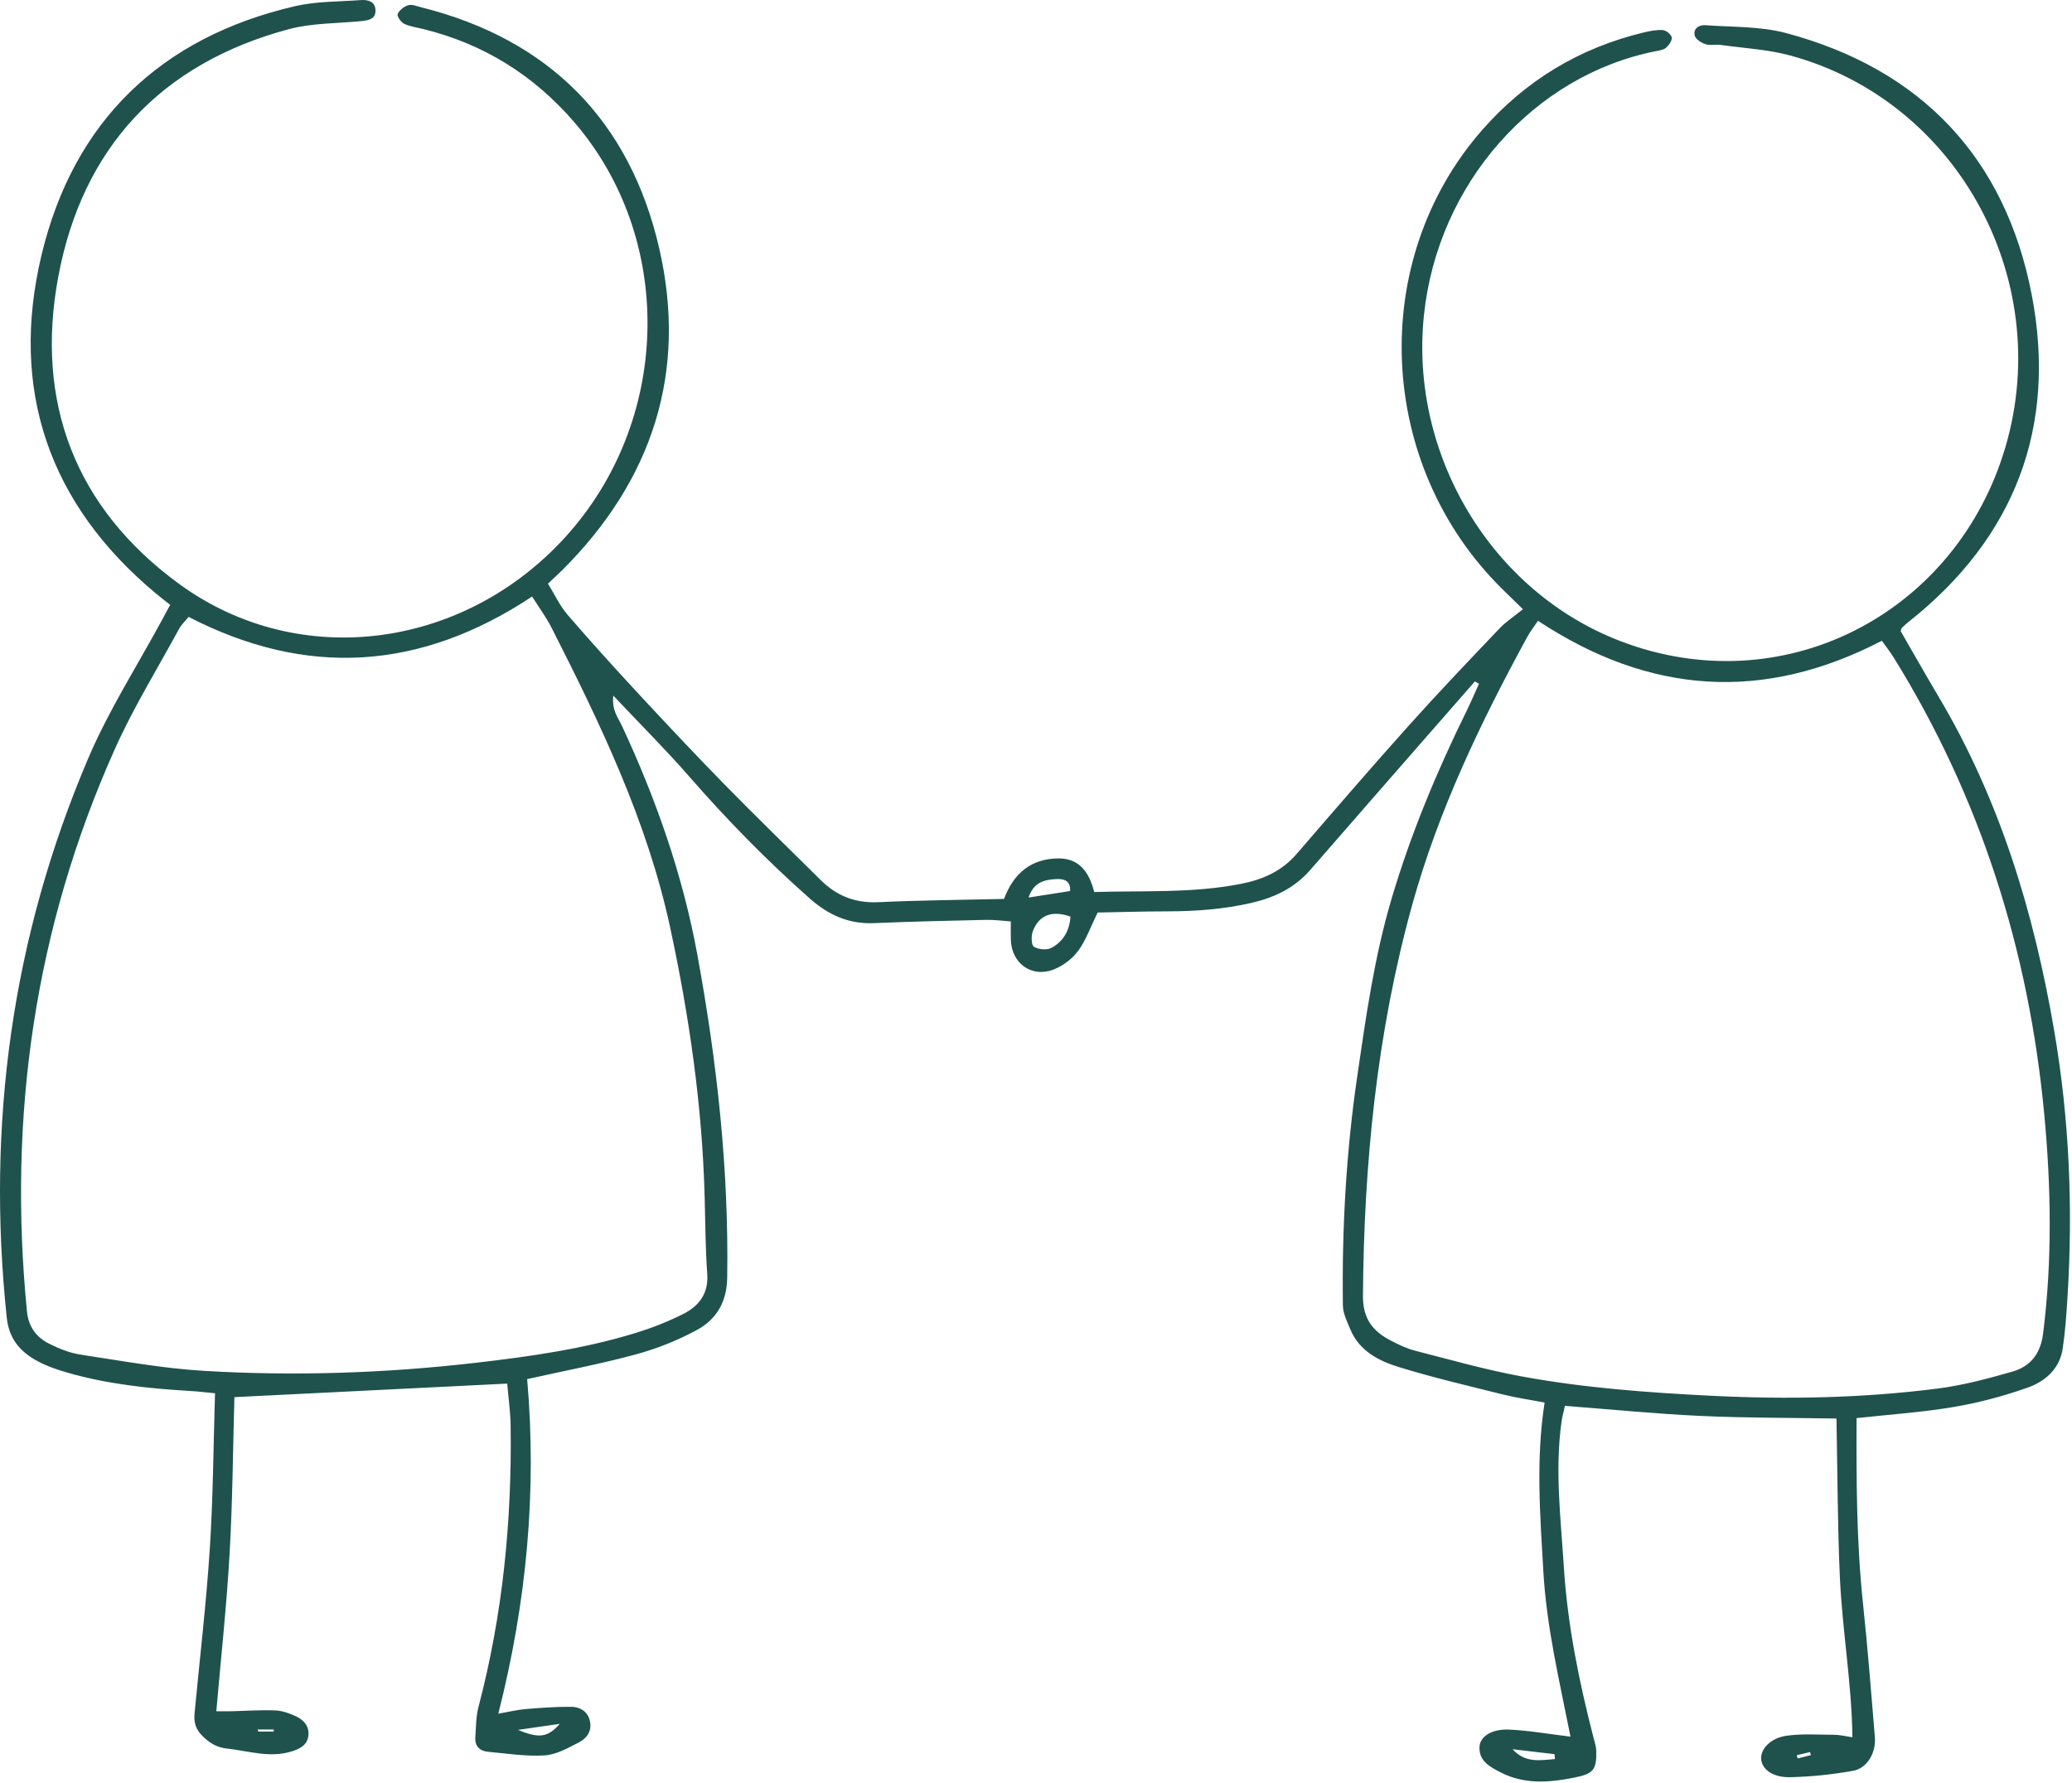 <?xml version="1.0" encoding="UTF-8"?> <svg xmlns="http://www.w3.org/2000/svg" viewBox="0 0 140.609 121" fill="none"><path d="M11.55 41.044C11.197 40.762 10.884 40.52 10.581 40.268C3.294 34.202 0.645 26.4 2.818 17.306C4.98 8.262 10.873 2.536 20.029 0.417C21.465 0.084 22.988 0.119 24.472 0.006C24.947 -0.031 25.444 0.09 25.48 0.651C25.523 1.319 24.988 1.387 24.457 1.438C22.828 1.594 21.145 1.564 19.585 1.983C10.907 4.316 5.589 10.041 3.955 18.774C2.365 27.273 5.098 34.471 12.163 39.625C20.398 45.632 31.797 44.004 38.684 36.082C45.587 28.14 45.71 16.095 38.95 8.266C36.203 5.086 32.791 2.964 28.697 1.964C28.263 1.859 27.804 1.8 27.411 1.607C27.198 1.502 26.925 1.081 26.988 0.944C27.107 0.685 27.422 0.436 27.705 0.354C27.96 0.28 28.285 0.419 28.573 0.492C37.276 2.666 42.742 8.207 44.735 16.845C46.671 25.239 44.28 32.571 38.174 38.666C37.895 38.946 37.6 39.21 37.185 39.601C37.626 40.313 37.978 41.086 38.509 41.704C40.096 43.55 41.734 45.353 43.389 47.138C45.316 49.215 47.258 51.279 49.24 53.302C51.363 55.467 53.541 57.578 55.694 59.713C56.774 60.785 58.034 61.287 59.593 61.215C62.42 61.083 65.252 61.063 68.134 60.994C68.792 59.227 70.012 58.246 71.853 58.246C73.269 58.246 73.925 59.22 74.256 60.526C77.638 60.42 80.969 60.621 84.263 59.961C85.717 59.67 86.991 59.101 87.988 57.946C90.523 55.009 93.056 52.07 95.646 49.182C97.635 46.962 99.698 44.807 101.754 42.647C102.19 42.189 102.736 41.834 103.347 41.336C102.836 40.836 102.385 40.398 101.937 39.957C93.401 31.542 92.797 17.685 100.593 8.809C103.536 5.459 107.186 3.254 111.527 2.208C111.959 2.104 112.413 2.012 112.848 2.043C113.07 2.059 113.411 2.336 113.445 2.539C113.481 2.75 113.258 3.065 113.064 3.237C112.893 3.387 112.608 3.424 112.366 3.472C104.085 5.111 97.567 12.449 96.631 21.385C95.645 30.794 101.155 40.138 109.987 43.51C120.888 47.673 132.401 41.806 135.926 30.87C139.635 19.36 133.021 6.892 121.48 3.764C119.959 3.352 118.347 3.269 116.775 3.05C116.432 3.002 116.056 3.1 115.738 2.997C115.454 2.905 115.072 2.668 115.01 2.424C114.885 1.936 115.299 1.678 115.729 1.71C117.557 1.846 119.451 1.775 121.197 2.241C130.395 4.694 136.088 10.735 137.875 19.994C139.601 28.937 136.755 36.477 129.51 42.203C129.355 42.325 129.211 42.461 129.067 42.597C129.035 42.628 129.031 42.687 128.981 42.821C129.816 44.266 130.666 45.773 131.549 47.259C135.731 54.287 138.038 61.967 139.406 69.962C140.426 75.918 140.681 81.923 140.307 87.953C140.234 89.143 140.152 90.337 139.977 91.514C139.772 92.879 138.79 93.73 137.608 94.149C135.978 94.726 134.282 95.179 132.578 95.467C130.43 95.83 128.245 95.974 125.989 96.222C125.973 100.412 125.981 104.618 126.427 108.816C126.748 111.831 126.983 114.855 127.232 117.878C127.318 118.926 126.708 119.982 125.762 120.15C124.35 120.402 122.906 120.557 121.473 120.586C120.283 120.609 119.559 120.036 119.514 119.348C119.47 118.676 120.151 117.924 121.24 117.773C122.31 117.624 123.413 117.704 124.502 117.71C124.845 117.712 125.187 117.8 125.708 117.876C125.659 114.194 125.02 110.624 124.857 107.026C124.696 103.463 124.697 99.891 124.626 96.251C121.421 96.195 118.395 96.213 115.377 96.072C112.354 95.931 109.34 95.631 106.198 95.391C106.119 95.757 106.015 96.123 105.963 96.497C105.511 99.78 105.918 103.048 106.125 106.323C106.374 110.261 107.158 114.102 108.139 117.911C108.213 118.198 108.317 118.489 108.324 118.78C108.36 120.116 108.121 120.361 106.768 120.627C105.077 120.959 103.409 121.079 101.814 120.249C101.101 119.877 100.352 119.49 100.401 118.523C100.436 117.828 101.226 117.305 102.398 117.356C103.73 117.414 105.052 117.652 106.575 117.835C105.838 114.102 104.949 110.411 104.733 106.609C104.519 102.837 104.214 99.073 104.819 95.165C103.827 94.976 102.91 94.846 102.015 94.624C99.655 94.036 97.282 93.481 94.959 92.768C93.583 92.346 92.256 91.682 91.64 90.211C91.419 89.683 91.138 89.122 91.13 88.573C91.062 83.394 91.347 78.233 92.094 73.103C92.69 69.02 93.261 64.933 94.44 60.961C95.745 56.561 97.504 52.346 99.527 48.235C99.823 47.631 100.087 47.011 100.365 46.398C100.273 46.344 100.18 46.29 100.088 46.236C98.885 47.611 97.68 48.984 96.479 50.36C93.959 53.244 91.438 56.126 88.926 59.017C87.87 60.233 86.521 60.891 84.975 61.251C83.072 61.695 81.148 61.835 79.203 61.837C77.57 61.839 75.938 61.891 74.488 61.917C73.991 62.931 73.696 63.79 73.185 64.492C72.797 65.024 72.191 65.495 71.58 65.751C70.049 66.392 68.636 65.396 68.597 63.748C68.588 63.405 68.595 63.061 68.595 62.519C68.04 62.483 67.473 62.402 66.908 62.415C64.373 62.472 61.837 62.528 59.304 62.637C57.601 62.71 56.214 62.08 54.97 60.98C52.057 58.406 49.347 55.639 46.791 52.71C45.196 50.881 43.471 49.163 41.62 47.199C41.506 48.196 41.949 48.699 42.199 49.234C44.518 54.213 46.328 59.359 47.322 64.771C48.653 72.025 49.467 79.327 49.349 86.72C49.323 88.335 48.616 89.525 47.299 90.239C46 90.942 44.591 91.507 43.166 91.894C40.776 92.544 38.334 93.003 35.774 93.575C36.437 101.156 35.748 108.679 33.816 116.278C34.537 116.152 35.098 116.011 35.667 115.964C36.702 115.878 37.742 115.799 38.78 115.811C39.341 115.817 39.854 116.103 40.017 116.716C40.199 117.397 39.861 117.927 39.306 118.213C38.565 118.595 37.769 119.052 36.973 119.105C35.702 119.188 34.409 118.979 33.128 118.863C32.558 118.812 32.21 118.484 32.256 117.872C32.308 117.187 32.295 116.48 32.469 115.824C34.116 109.575 34.74 103.212 34.653 96.768C34.64 95.789 34.498 94.811 34.421 93.88C28.176 94.191 22.096 94.492 15.907 94.799C15.807 98.302 15.784 101.871 15.581 105.429C15.38 108.949 14.996 112.459 14.68 116.112C15.062 116.112 15.386 116.118 15.708 116.111C16.702 116.088 17.696 116.014 18.686 116.056C19.164 116.075 19.659 116.253 20.099 116.461C20.613 116.703 20.994 117.123 20.929 117.754C20.862 118.395 20.381 118.647 19.831 118.825C18.331 119.309 16.877 118.805 15.405 118.643C14.741 118.57 14.251 118.296 13.75 117.801C13.245 117.302 13.147 116.828 13.206 116.214C13.56 112.503 13.997 108.797 14.238 105.078C14.463 101.611 14.48 98.13 14.592 94.534C13.97 94.476 13.436 94.411 12.901 94.38C10.116 94.217 7.348 93.924 4.655 93.159C3.849 92.93 3.027 92.649 2.314 92.223C1.271 91.6 0.6 90.753 0.456 89.387C-0.926 76.257 0.812 63.575 5.995 51.436C7.394 48.16 9.346 45.12 11.046 41.972C11.203 41.668 11.369 41.372 11.55 41.044ZM104.369 42.122C104.091 42.537 103.844 42.849 103.655 43.194C100.481 49.008 97.619 54.975 95.841 61.372C93.432 70.045 92.56 78.934 92.492 87.923C92.481 89.469 93.152 90.323 94.37 90.954C94.898 91.228 95.446 91.498 96.016 91.644C98.42 92.26 100.814 92.943 103.251 93.391C107.508 94.175 111.821 94.49 116.147 94.706C121.277 94.962 126.391 94.867 131.481 94.218C133.195 93.999 134.89 93.545 136.557 93.069C137.788 92.717 138.473 91.863 138.648 90.483C139.274 85.518 139.193 80.552 138.725 75.595C137.678 64.489 134.398 54.099 128.492 44.587C128.262 44.217 127.987 43.875 127.704 43.478C119.669 47.649 111.953 47.129 104.369 42.122ZM12.799 41.858C12.566 42.147 12.307 42.384 12.149 42.676C10.677 45.382 9.049 48.02 7.794 50.824C2.348 62.985 0.53 75.741 1.829 88.974C1.932 90.027 2.468 90.742 3.351 91.181C4.012 91.51 4.731 91.801 5.454 91.911C8.25 92.335 11.05 92.85 13.866 93.017C20.029 93.382 26.194 93.173 32.332 92.463C35.987 92.04 39.631 91.523 43.161 90.436C44.247 90.101 45.321 89.679 46.337 89.17C47.414 88.632 48.089 87.794 47.995 86.446C47.873 84.712 47.864 82.97 47.819 81.231C47.659 75.047 46.774 68.95 45.475 62.919C43.923 55.713 40.746 49.124 37.435 42.602C37.062 41.868 36.563 41.196 36.11 40.476C28.531 45.494 20.815 45.991 12.799 41.858ZM72.643 62.195C71.39 61.745 70.498 62.092 70.086 63.194C69.969 63.507 69.984 64.127 70.164 64.238C70.472 64.428 71.044 64.482 71.354 64.315C72.117 63.901 72.577 63.199 72.643 62.195ZM69.802 60.9C70.812 60.742 71.708 60.601 72.615 60.459C72.67 59.751 72.198 59.621 71.676 59.647C70.884 59.687 70.139 59.858 69.802 60.9ZM35.153 117.376C36.614 117.985 37.187 117.873 37.983 116.967C36.955 117.115 36.054 117.246 35.153 117.376ZM105.52 119.354C105.511 119.244 105.502 119.134 105.494 119.023C104.545 118.911 103.596 118.799 102.647 118.688C103.503 119.644 104.52 119.437 105.52 119.354ZM122.887 119.089C122.87 119.02 122.853 118.951 122.836 118.882C122.536 118.952 122.236 119.021 121.936 119.091C121.954 119.165 121.973 119.238 121.991 119.312C122.289 119.238 122.587 119.164 122.887 119.089ZM17.483 117.35C17.5 117.398 17.517 117.444 17.533 117.49C17.88 117.49 18.228 117.49 18.575 117.49C18.574 117.444 18.572 117.397 18.57 117.35C18.207 117.35 17.845 117.35 17.483 117.35Z" fill="#1F524D"></path></svg> 